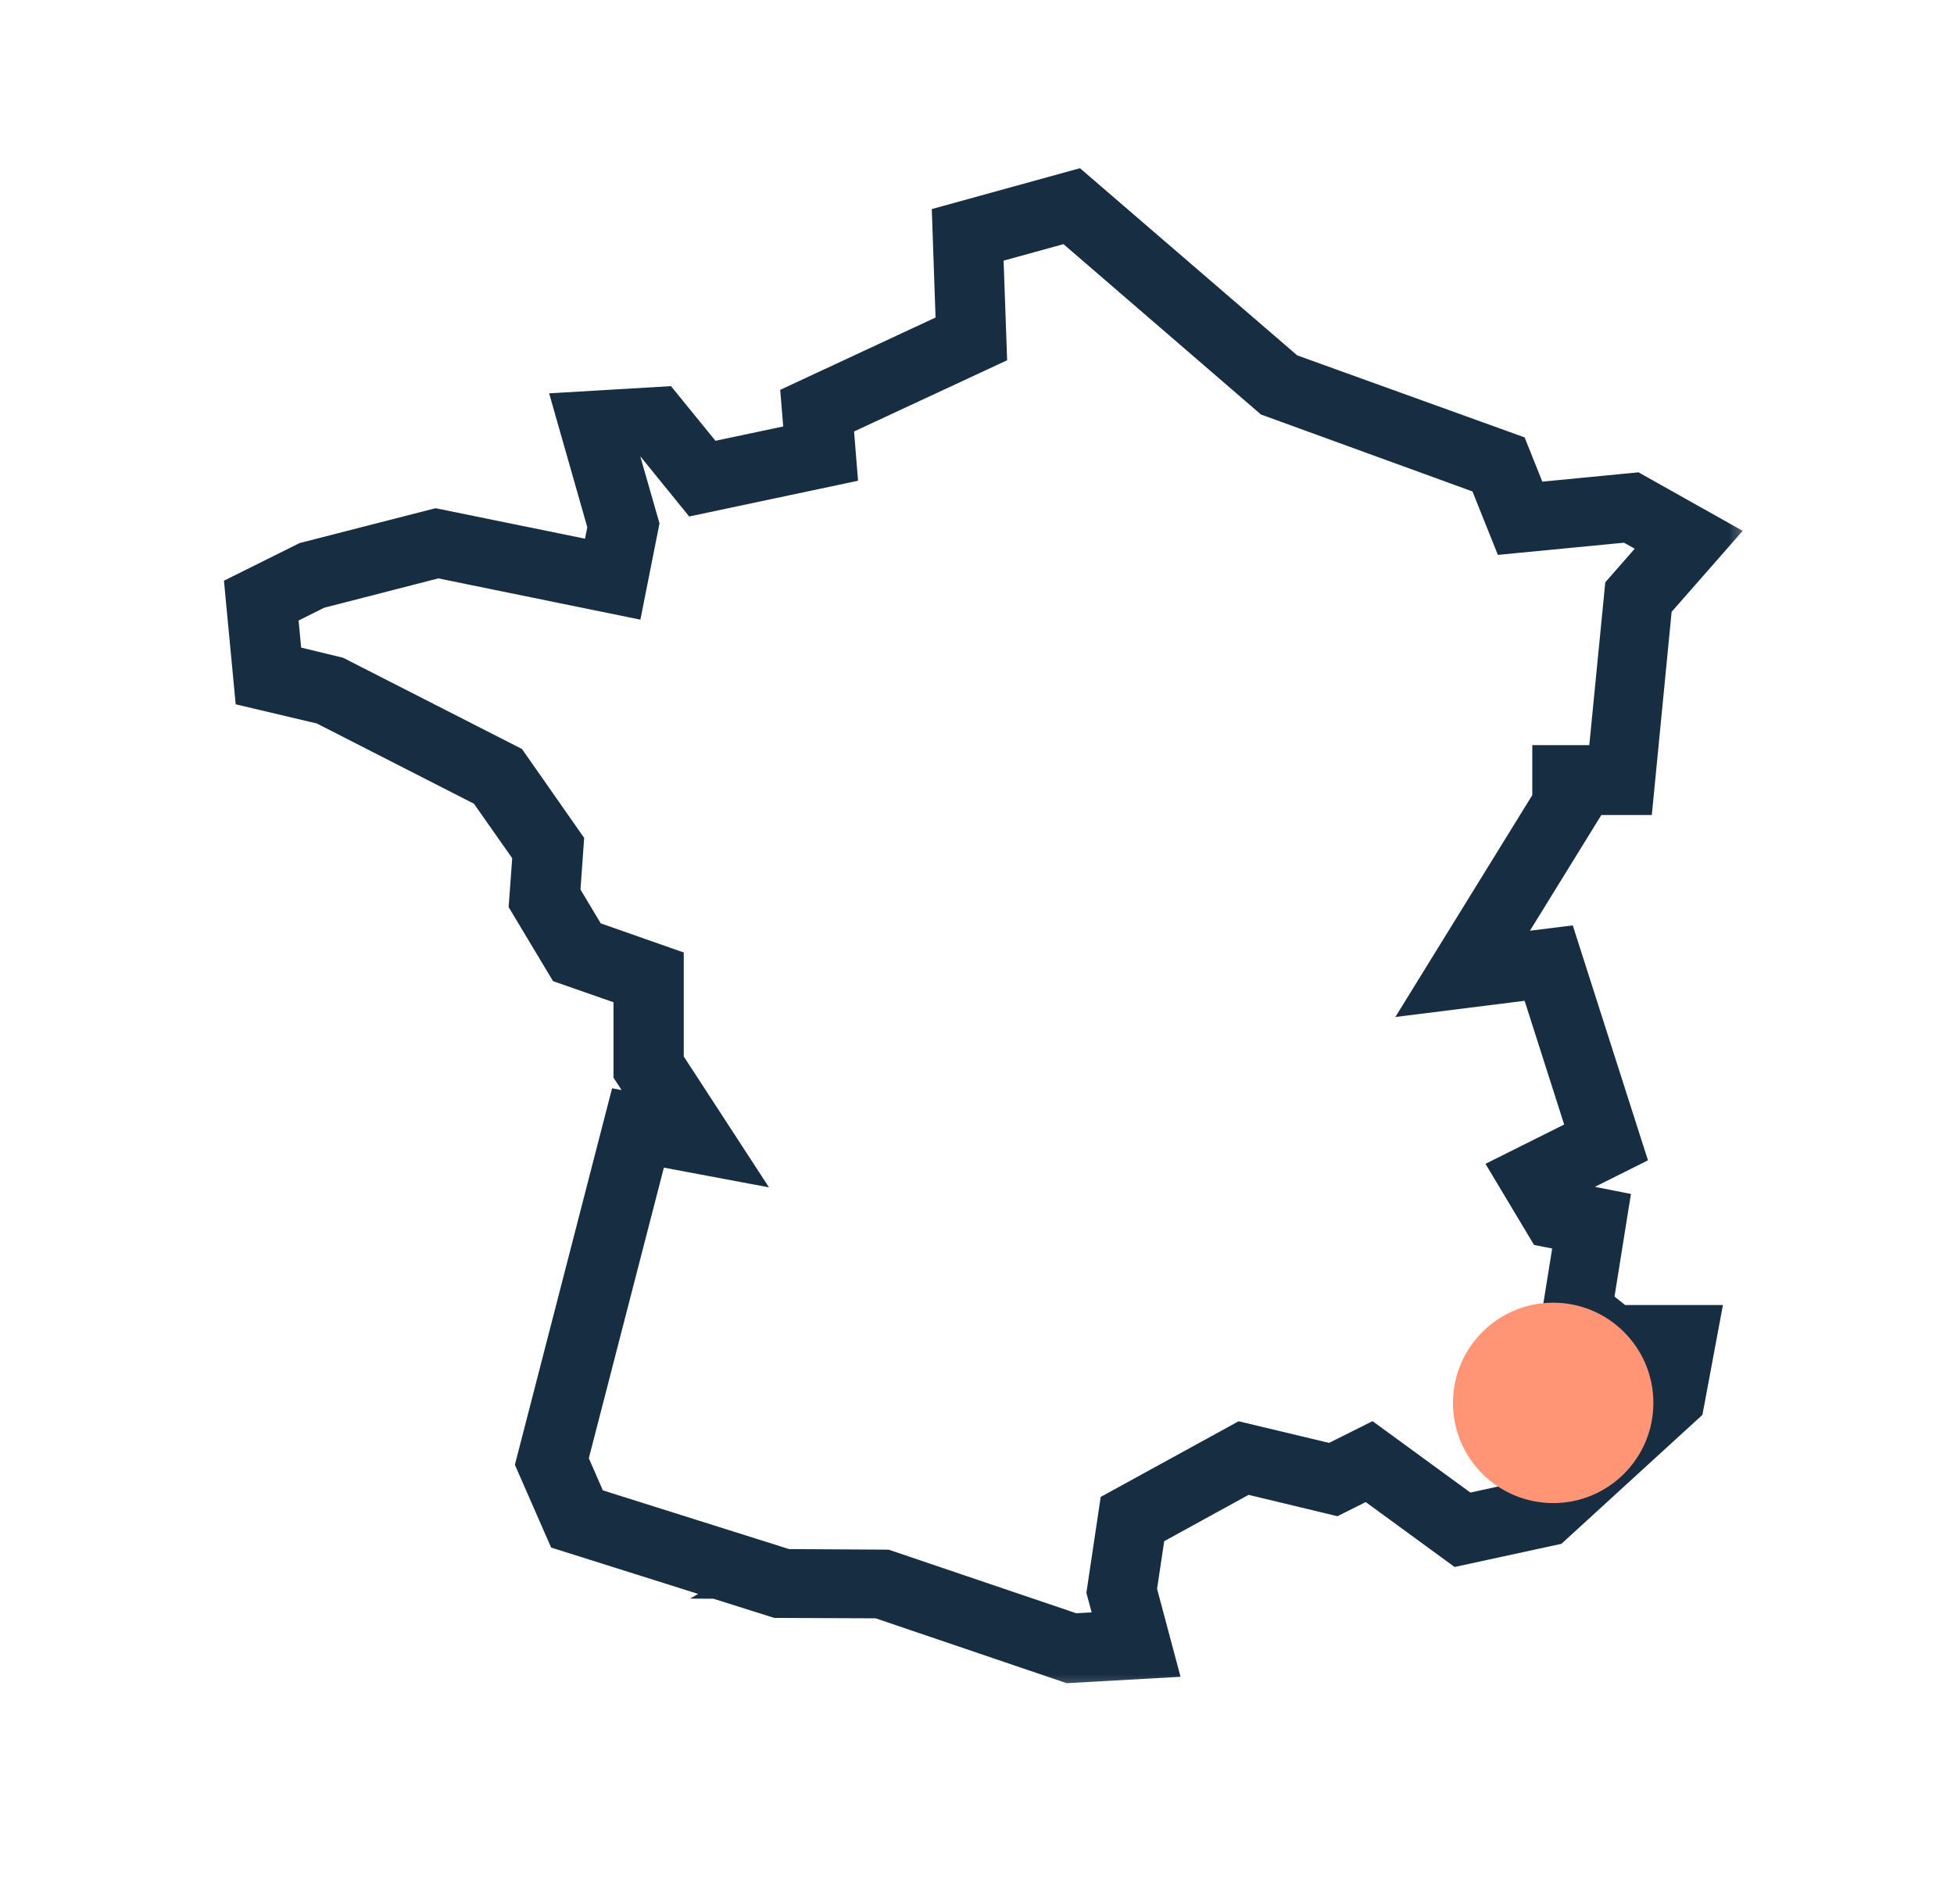 <svg xmlns="http://www.w3.org/2000/svg" width="39" height="38" viewBox="0 0 39 38" fill="none">
	<mask id="path-1-outside-1_245_2497" maskUnits="userSpaceOnUse" x="4" y="2.91" width="31" height="31" fill="black">
	<rect fill="white" x="4" y="2.91" width="31" height="31"/>
	<path d="M21.359 33.09L17.561 31.8L15.532 31.792L11.367 30.479L10.804 29.193L12.584 22.298L13.465 22.462L12.745 21.36V19.649L11.374 19.17L10.662 17.983L10.735 16.988L9.797 15.652L6.497 13.967L5.168 13.653L5 11.885L6.156 11.31L8.706 10.656L12.067 11.341L12.236 10.503L11.612 8.313L13.166 8.221L14.085 9.35L16.167 8.91L16.099 8.087L19.184 6.651L19.111 4.55L21.431 3.91L25.635 7.532L30.049 9.124L30.459 10.147L32.595 9.94L34 10.729L32.882 12.003L32.515 15.767H31.458V16.13L29.563 19.201L31.041 19.017L32.285 22.903L30.891 23.599L31.171 24.067L31.982 24.227L31.684 26.088L32.262 26.547H33.786L33.518 27.983L30.926 30.353L29.146 30.739L27.308 29.396L26.634 29.733L24.85 29.304L22.779 30.441L22.584 31.739L22.921 33.002L21.359 33.09ZM15.616 31.417L17.653 31.429L21.412 32.703L22.431 32.646L22.193 31.762L22.427 30.196L24.793 28.898L26.588 29.327L27.346 28.948L29.234 30.326L30.746 29.997L33.165 27.784L33.326 26.926H32.128L31.274 26.241L31.55 24.522L30.933 24.4L30.355 23.435L31.826 22.7L30.78 19.427L28.824 19.672L31.083 16.012V15.372H32.174L32.522 11.831L33.41 10.817L32.522 10.319L30.221 10.541L29.77 9.415L25.424 7.834L21.351 4.32L19.517 4.825L19.59 6.877L16.52 8.305L16.592 9.197L13.951 9.756L13.009 8.596L12.128 8.65L12.649 10.468L12.389 11.777L8.736 11.031L6.294 11.659L5.429 12.091L5.547 13.328L6.673 13.6L10.08 15.338L11.148 16.865L11.076 17.876L11.654 18.841L13.147 19.365V21.234L14.291 22.991L12.883 22.727L11.225 29.147L11.665 30.154L15.635 31.406L15.616 31.417Z"/>
	</mask>
	<path d="M21.359 33.09L17.561 31.8L15.532 31.792L11.367 30.479L10.804 29.193L12.584 22.298L13.465 22.462L12.745 21.36V19.649L11.374 19.17L10.662 17.983L10.735 16.988L9.797 15.652L6.497 13.967L5.168 13.653L5 11.885L6.156 11.31L8.706 10.656L12.067 11.341L12.236 10.503L11.612 8.313L13.166 8.221L14.085 9.35L16.167 8.91L16.099 8.087L19.184 6.651L19.111 4.55L21.431 3.91L25.635 7.532L30.049 9.124L30.459 10.147L32.595 9.94L34 10.729L32.882 12.003L32.515 15.767H31.458V16.13L29.563 19.201L31.041 19.017L32.285 22.903L30.891 23.599L31.171 24.067L31.982 24.227L31.684 26.088L32.262 26.547H33.786L33.518 27.983L30.926 30.353L29.146 30.739L27.308 29.396L26.634 29.733L24.85 29.304L22.779 30.441L22.584 31.739L22.921 33.002L21.359 33.09ZM15.616 31.417L17.653 31.429L21.412 32.703L22.431 32.646L22.193 31.762L22.427 30.196L24.793 28.898L26.588 29.327L27.346 28.948L29.234 30.326L30.746 29.997L33.165 27.784L33.326 26.926H32.128L31.274 26.241L31.55 24.522L30.933 24.4L30.355 23.435L31.826 22.7L30.78 19.427L28.824 19.672L31.083 16.012V15.372H32.174L32.522 11.831L33.41 10.817L32.522 10.319L30.221 10.541L29.77 9.415L25.424 7.834L21.351 4.32L19.517 4.825L19.59 6.877L16.52 8.305L16.592 9.197L13.951 9.756L13.009 8.596L12.128 8.65L12.649 10.468L12.389 11.777L8.736 11.031L6.294 11.659L5.429 12.091L5.547 13.328L6.673 13.6L10.08 15.338L11.148 16.865L11.076 17.876L11.654 18.841L13.147 19.365V21.234L14.291 22.991L12.883 22.727L11.225 29.147L11.665 30.154L15.635 31.406L15.616 31.417Z" fill="#162D42"/>
	<path d="M21.359 33.09L17.561 31.8L15.532 31.792L11.367 30.479L10.804 29.193L12.584 22.298L13.465 22.462L12.745 21.36V19.649L11.374 19.17L10.662 17.983L10.735 16.988L9.797 15.652L6.497 13.967L5.168 13.653L5 11.885L6.156 11.31L8.706 10.656L12.067 11.341L12.236 10.503L11.612 8.313L13.166 8.221L14.085 9.35L16.167 8.91L16.099 8.087L19.184 6.651L19.111 4.55L21.431 3.91L25.635 7.532L30.049 9.124L30.459 10.147L32.595 9.94L34 10.729L32.882 12.003L32.515 15.767H31.458V16.13L29.563 19.201L31.041 19.017L32.285 22.903L30.891 23.599L31.171 24.067L31.982 24.227L31.684 26.088L32.262 26.547H33.786L33.518 27.983L30.926 30.353L29.146 30.739L27.308 29.396L26.634 29.733L24.85 29.304L22.779 30.441L22.584 31.739L22.921 33.002L21.359 33.09ZM15.616 31.417L17.653 31.429L21.412 32.703L22.431 32.646L22.193 31.762L22.427 30.196L24.793 28.898L26.588 29.327L27.346 28.948L29.234 30.326L30.746 29.997L33.165 27.784L33.326 26.926H32.128L31.274 26.241L31.55 24.522L30.933 24.4L30.355 23.435L31.826 22.7L30.78 19.427L28.824 19.672L31.083 16.012V15.372H32.174L32.522 11.831L33.41 10.817L32.522 10.319L30.221 10.541L29.77 9.415L25.424 7.834L21.351 4.32L19.517 4.825L19.59 6.877L16.52 8.305L16.592 9.197L13.951 9.756L13.009 8.596L12.128 8.65L12.649 10.468L12.389 11.777L8.736 11.031L6.294 11.659L5.429 12.091L5.547 13.328L6.673 13.6L10.08 15.338L11.148 16.865L11.076 17.876L11.654 18.841L13.147 19.365V21.234L14.291 22.991L12.883 22.727L11.225 29.147L11.665 30.154L15.635 31.406L15.616 31.417Z" stroke="#162D42" mask="url(#path-1-outside-1_245_2497)"/>
	<circle cx="31" cy="28" r="2" fill="#FF9575"/>
</svg>